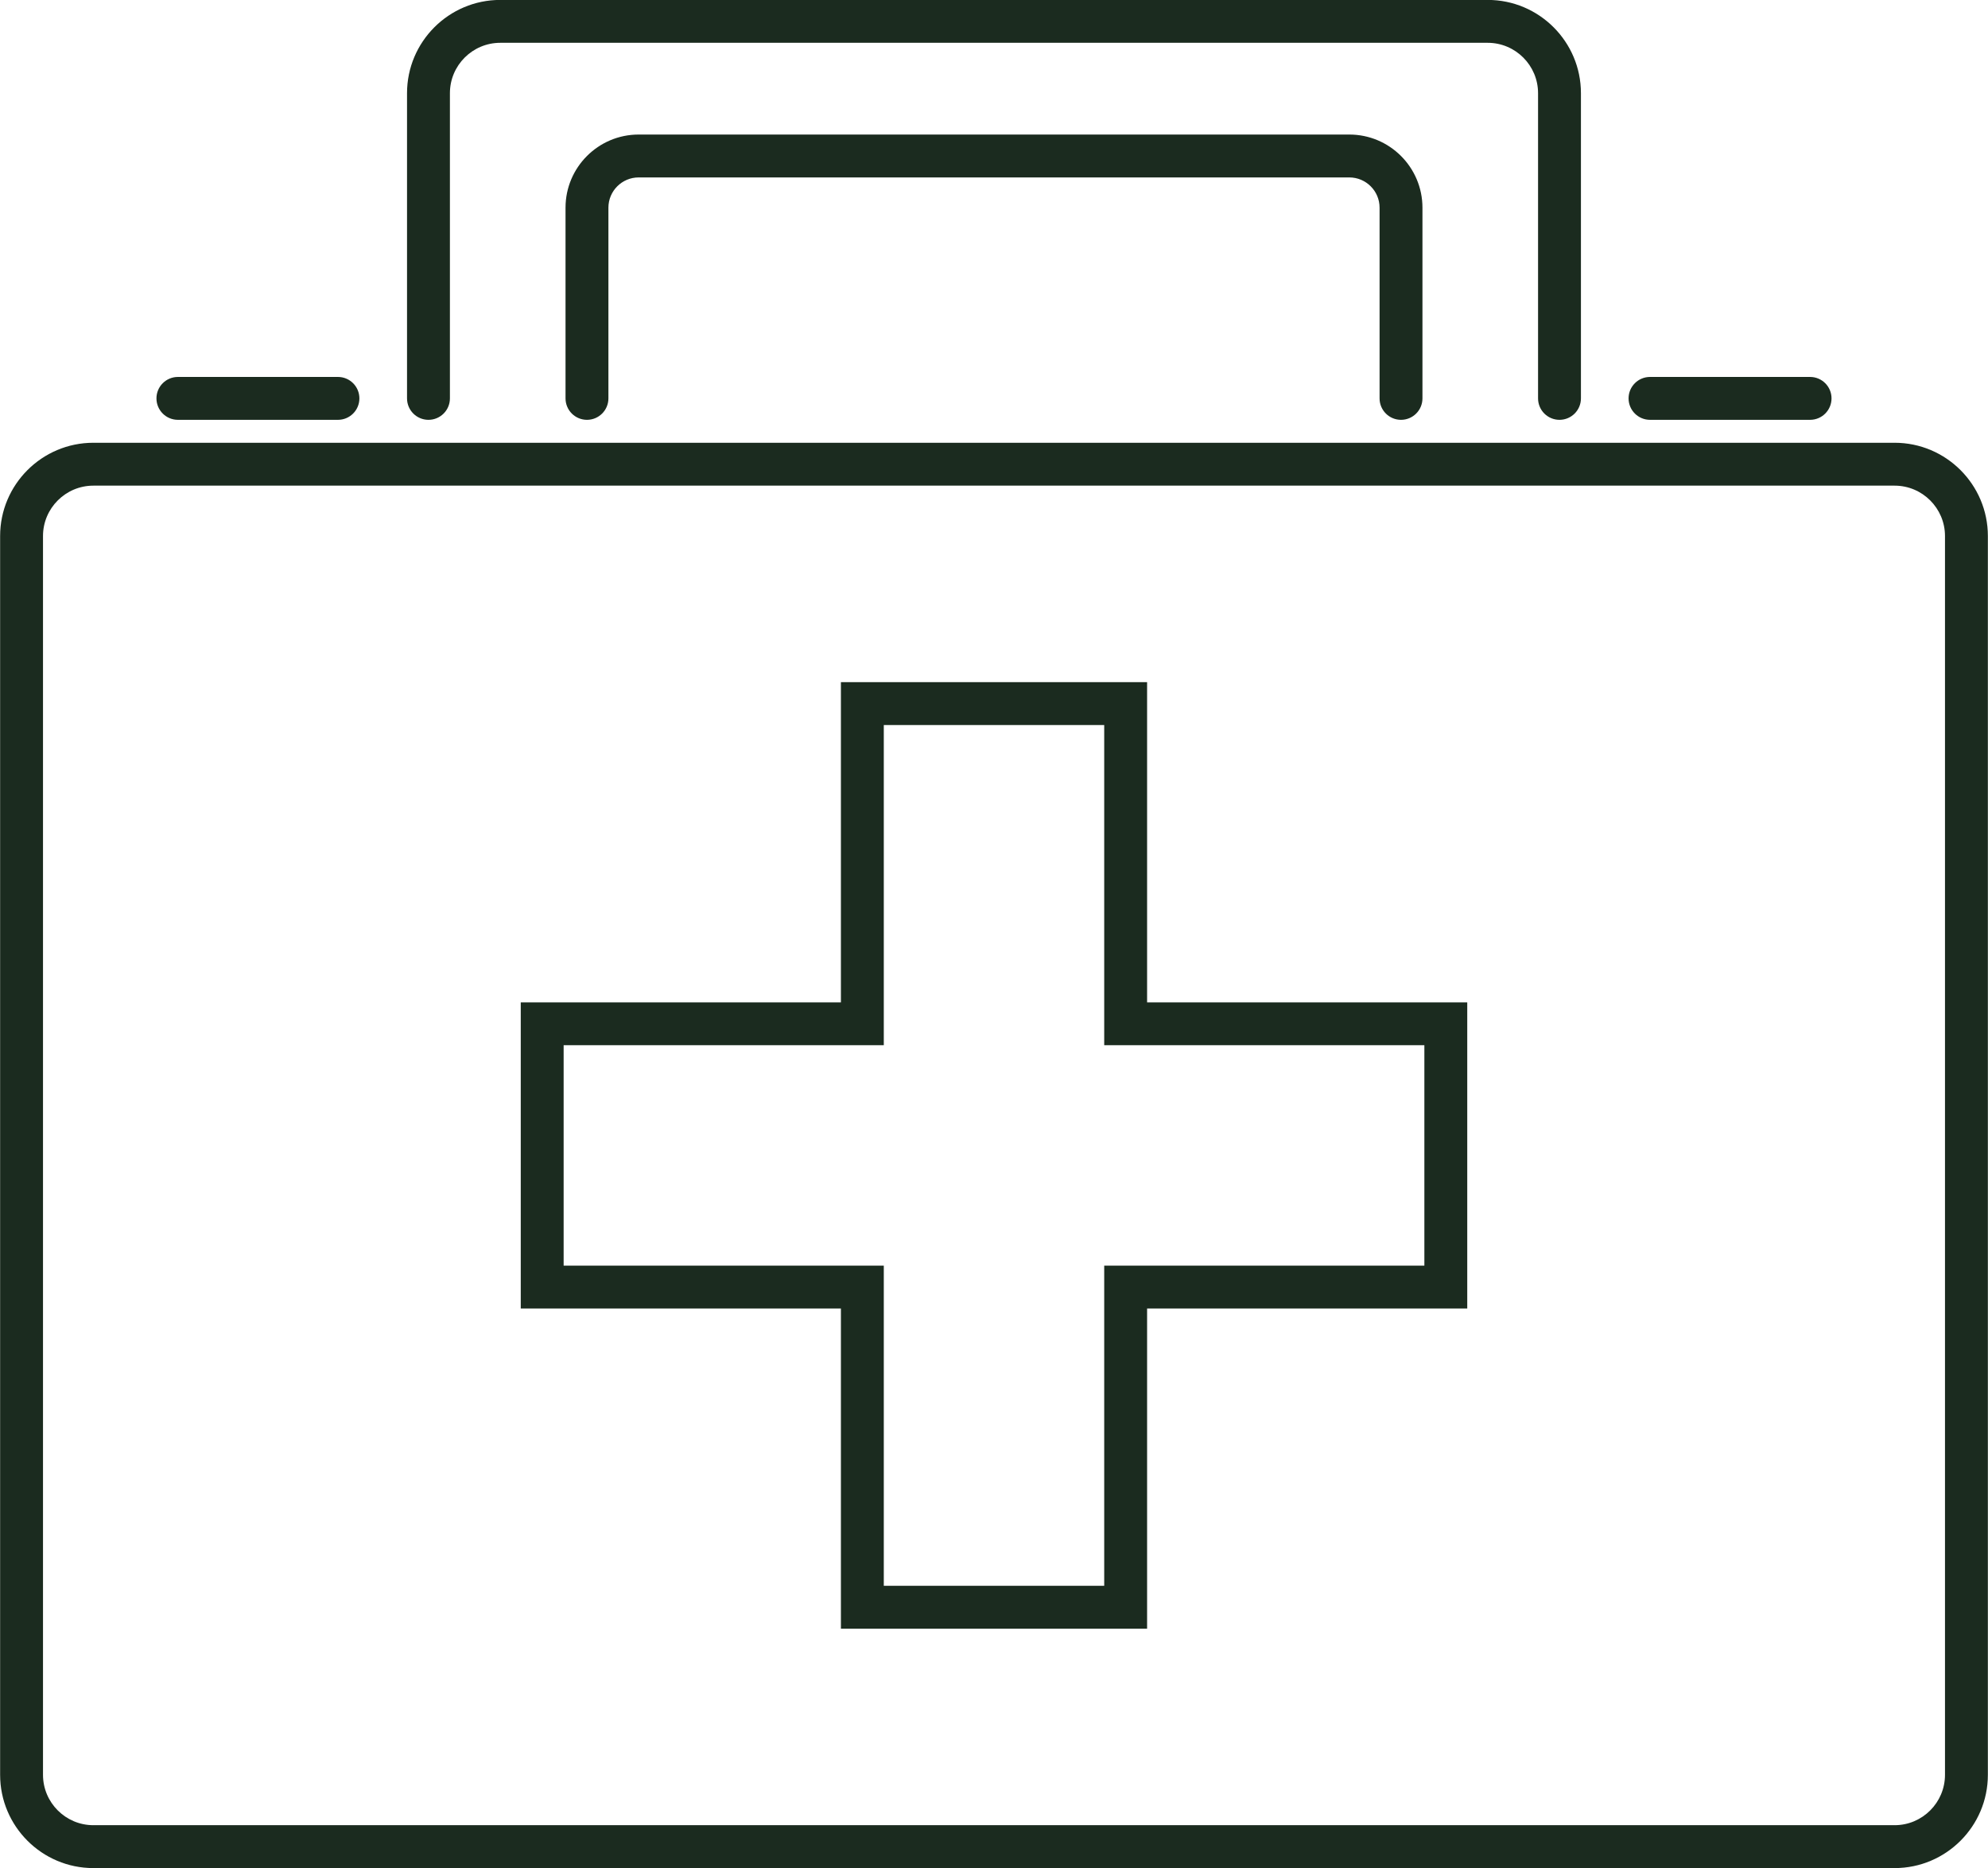 <?xml version="1.0" encoding="UTF-8" standalone="no"?><svg xmlns="http://www.w3.org/2000/svg" xmlns:xlink="http://www.w3.org/1999/xlink" fill="#000000" height="217.8" preserveAspectRatio="xMidYMid meet" version="1" viewBox="96.7 103.7 231.8 217.8" width="231.8" zoomAndPan="magnify"><g id="change1_1"><path d="M317.613,321.509H107.587c-5.996,0-10.873-4.877-10.873-10.873V166.197 c0-5.996,4.877-10.873,10.873-10.873h210.025c5.996,0,10.873,4.877,10.873,10.873v144.438 C328.486,316.631,323.608,321.509,317.613,321.509z M107.587,160.324c-3.238,0-5.873,2.635-5.873,5.873v144.438 c0,3.238,2.635,5.873,5.873,5.873h210.025c3.238,0,5.873-2.635,5.873-5.873V166.197c0-3.238-2.635-5.873-5.873-5.873H107.587z" fill="#1b2b1f"/></g><g id="change1_2"><path d="M230.451,293.598H194.75v-37.329h-37.33v-35.702h37.33v-37.331h35.701v37.331h37.33v35.702h-37.33V293.598 z M199.75,288.598h25.701v-37.329h37.33v-25.702h-37.33v-37.331H199.75v37.331h-37.33v25.702h37.33V288.598z" fill="#1b2b1f"/></g><g id="change1_3"><path d="M136.105,152.65h-18.662c-1.381,0-2.5-1.119-2.5-2.5s1.119-2.5,2.5-2.5h18.662c1.381,0,2.5,1.119,2.5,2.5 S137.486,152.65,136.105,152.65z" fill="#1b2b1f"/></g><g id="change1_4"><path d="M307.755,152.65h-18.664c-1.381,0-2.5-1.119-2.5-2.5s1.119-2.5,2.5-2.5h18.664c1.381,0,2.5,1.119,2.5,2.5 S309.136,152.65,307.755,152.65z" fill="#1b2b1f"/></g><g fill="#1b2b1f" id="change1_5"><path d="M278.537,152.65c-1.381,0-2.5-1.119-2.5-2.5v-35.586c0-3.238-2.635-5.873-5.873-5.873H155.033 c-3.238,0-5.873,2.635-5.873,5.873v35.586c0,1.381-1.119,2.5-2.5,2.5s-2.5-1.119-2.5-2.5v-35.586 c0-5.996,4.877-10.873,10.873-10.873h115.131c5.996,0,10.873,4.877,10.873,10.873v35.586 C281.037,151.531,279.917,152.65,278.537,152.65z" fill="inherit"/><path d="M260.058,152.65c-1.381,0-2.5-1.119-2.5-2.5v-22.237c0-1.944-1.583-3.526-3.527-3.526h-82.865 c-1.944,0-3.525,1.582-3.525,3.526v22.237c0,1.381-1.119,2.5-2.5,2.5s-2.5-1.119-2.5-2.5v-22.237 c0-4.702,3.825-8.526,8.525-8.526h82.865c4.702,0,8.527,3.825,8.527,8.526v22.237C262.558,151.531,261.439,152.65,260.058,152.65 z" fill="inherit"/></g></svg>